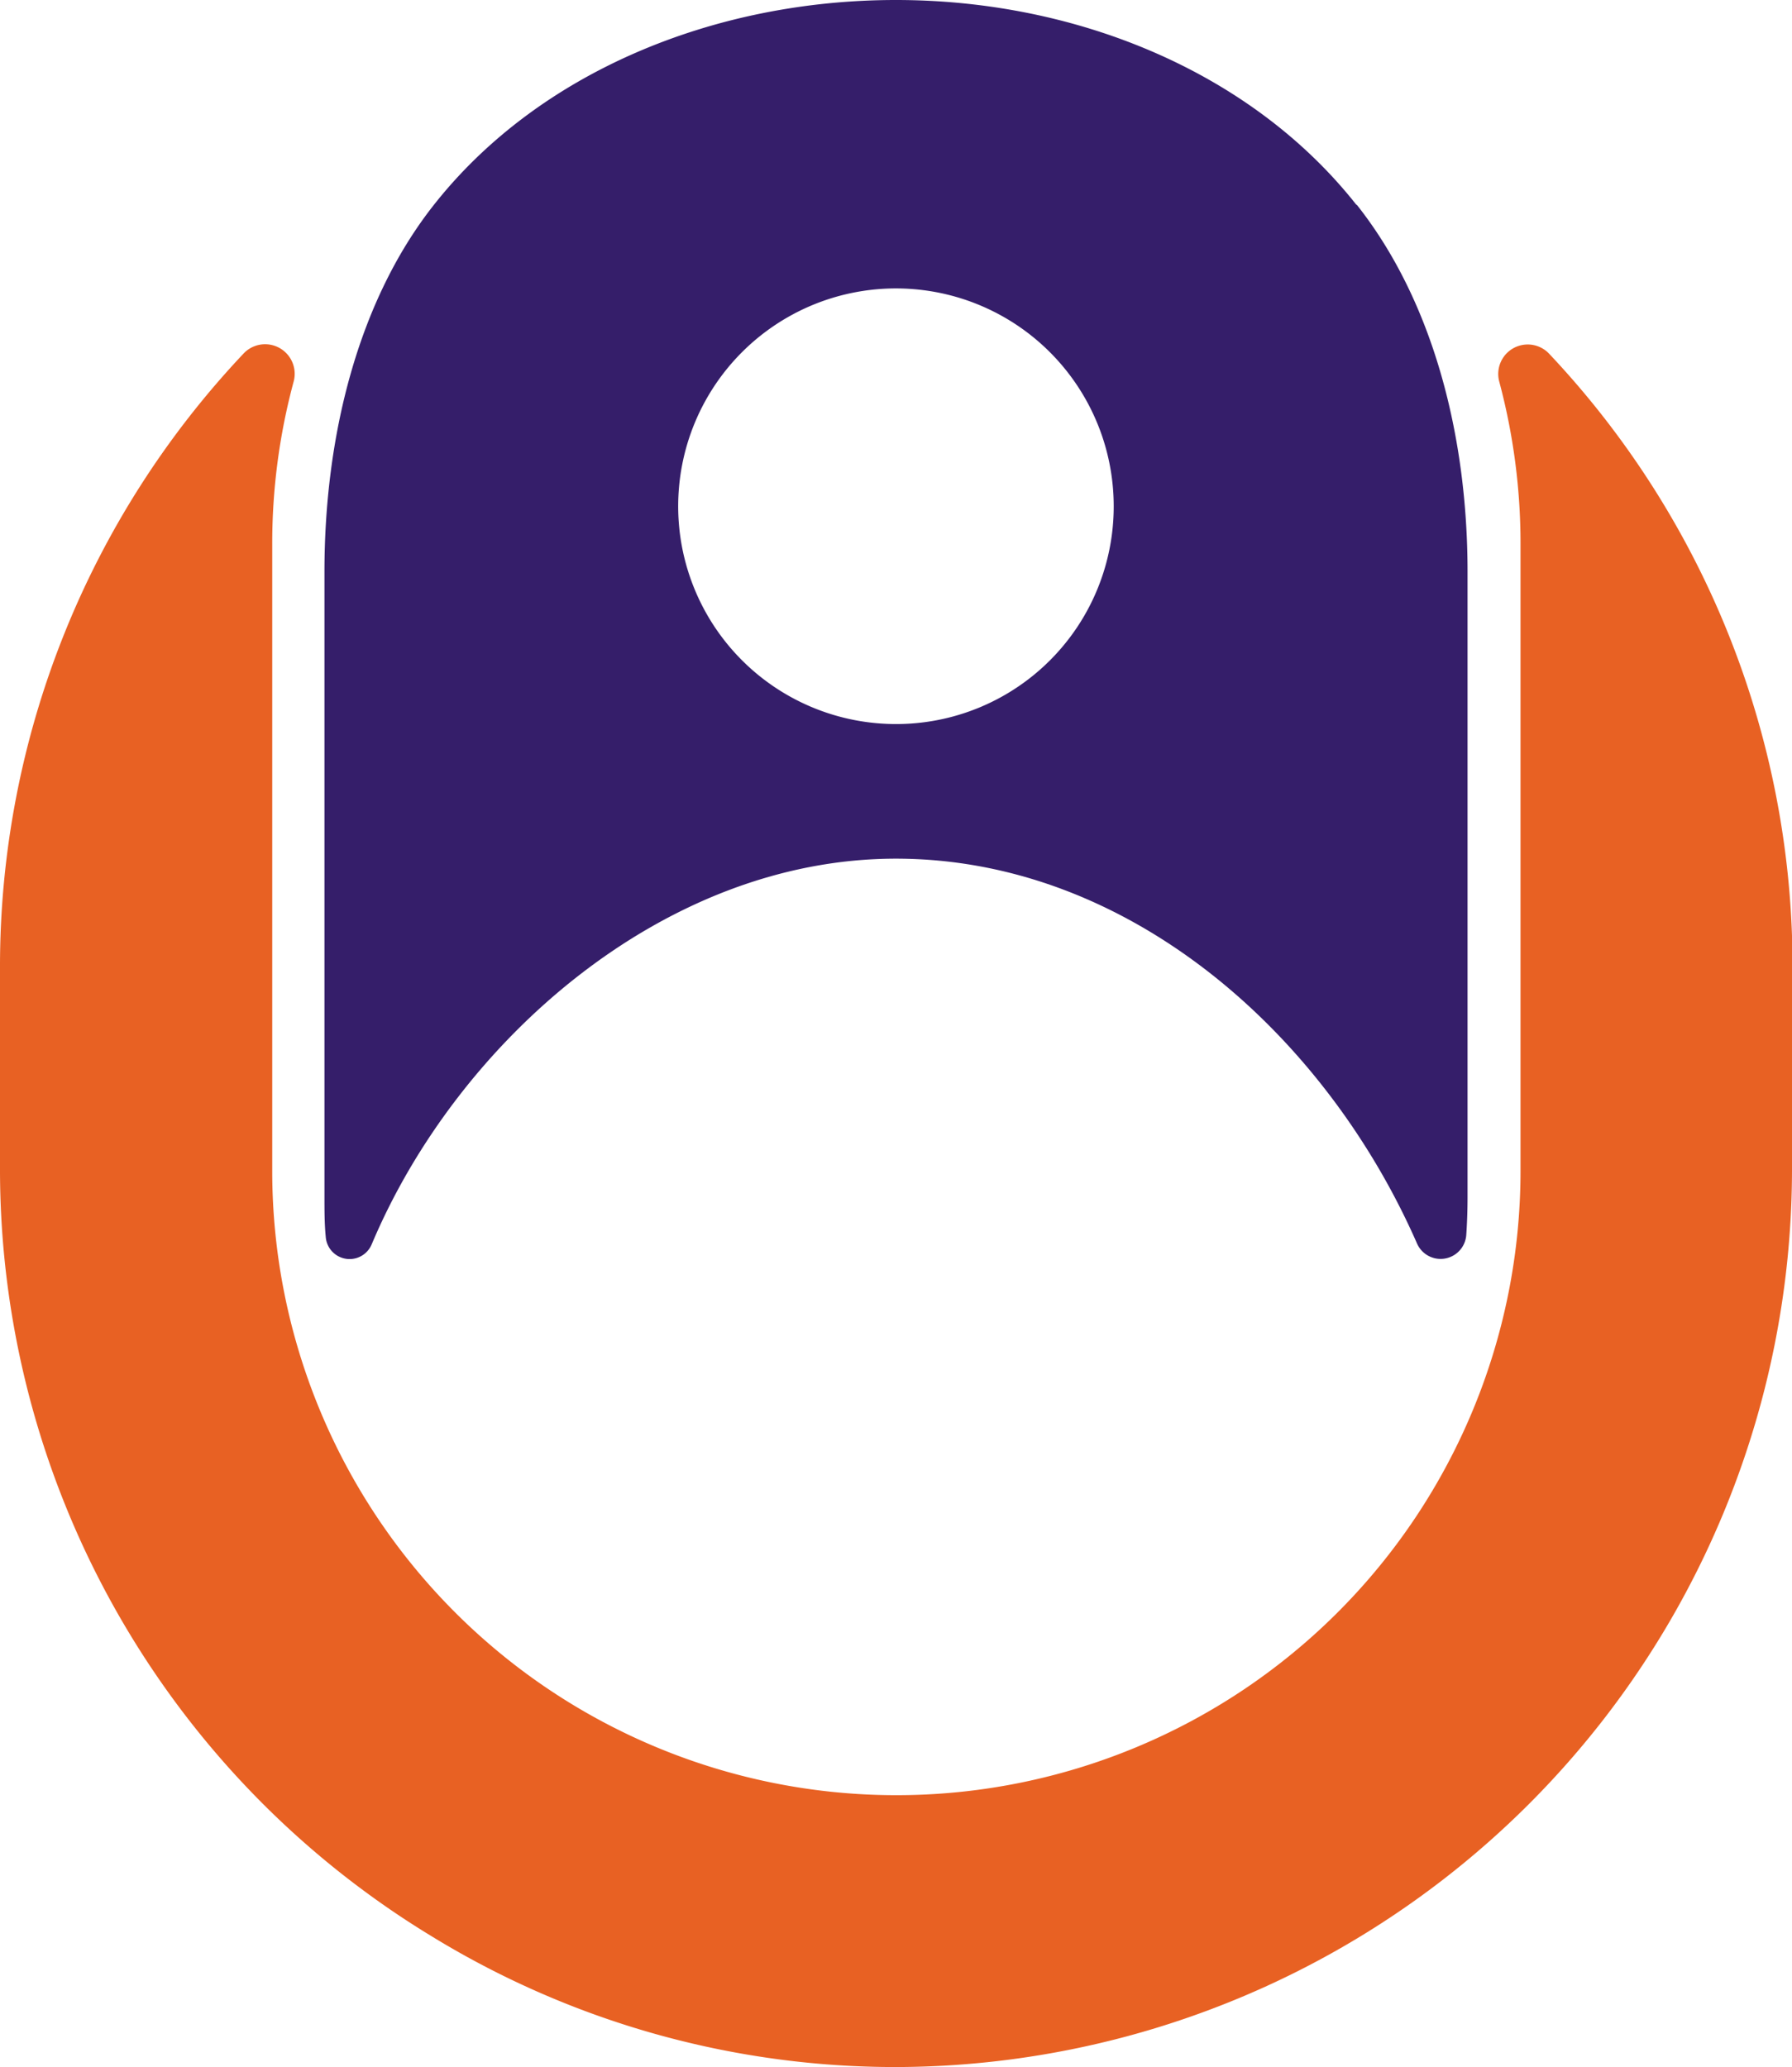 <svg xmlns="http://www.w3.org/2000/svg" viewBox="0 0 167.79 193.5"><defs><style>.cls-1{fill:#e86123;}.cls-2{fill:#351e6a;}</style></defs><g id="Layer_2" data-name="Layer 2"><g id="Layer_1-2" data-name="Layer 1"><path class="cls-1" d="M167.79,90.44v19.17A84.08,84.08,0,0,1,83.9,193.5h0a83.12,83.12,0,0,1-43.66-12.35A84,84,0,0,1,0,109.61V90.44A83.56,83.56,0,0,1,22.83,33.07a2.77,2.77,0,0,1,4.66,2.67,58.11,58.11,0,0,0-2,15.3v58.57a58.44,58.44,0,0,0,116.88,0V51a58.6,58.6,0,0,0-2-15.31A2.76,2.76,0,0,1,145,33.06a83.57,83.57,0,0,1,22.84,57.38"/><path class="cls-2" d="M127,19.17C117.22,6.78,100.88,0,83.89,0S50.49,6.72,40.68,19.11c-7.23,9.12-10.3,21.89-10.3,34.4v58.56c0,1.25,0,2.48.12,3.71a2.24,2.24,0,0,0,4.3.71c8-19,27.37-36.11,49.09-36.11s40.15,16.33,48.8,36.05a2.41,2.41,0,0,0,4.6-.81c.08-1.17.12-2.36.12-3.55V53.51c0-12.51-3.14-25.21-10.37-34.34M83.89,67.78A20.39,20.39,0,1,1,104.28,47.4,20.37,20.37,0,0,1,83.89,67.78"/></g></g></svg>